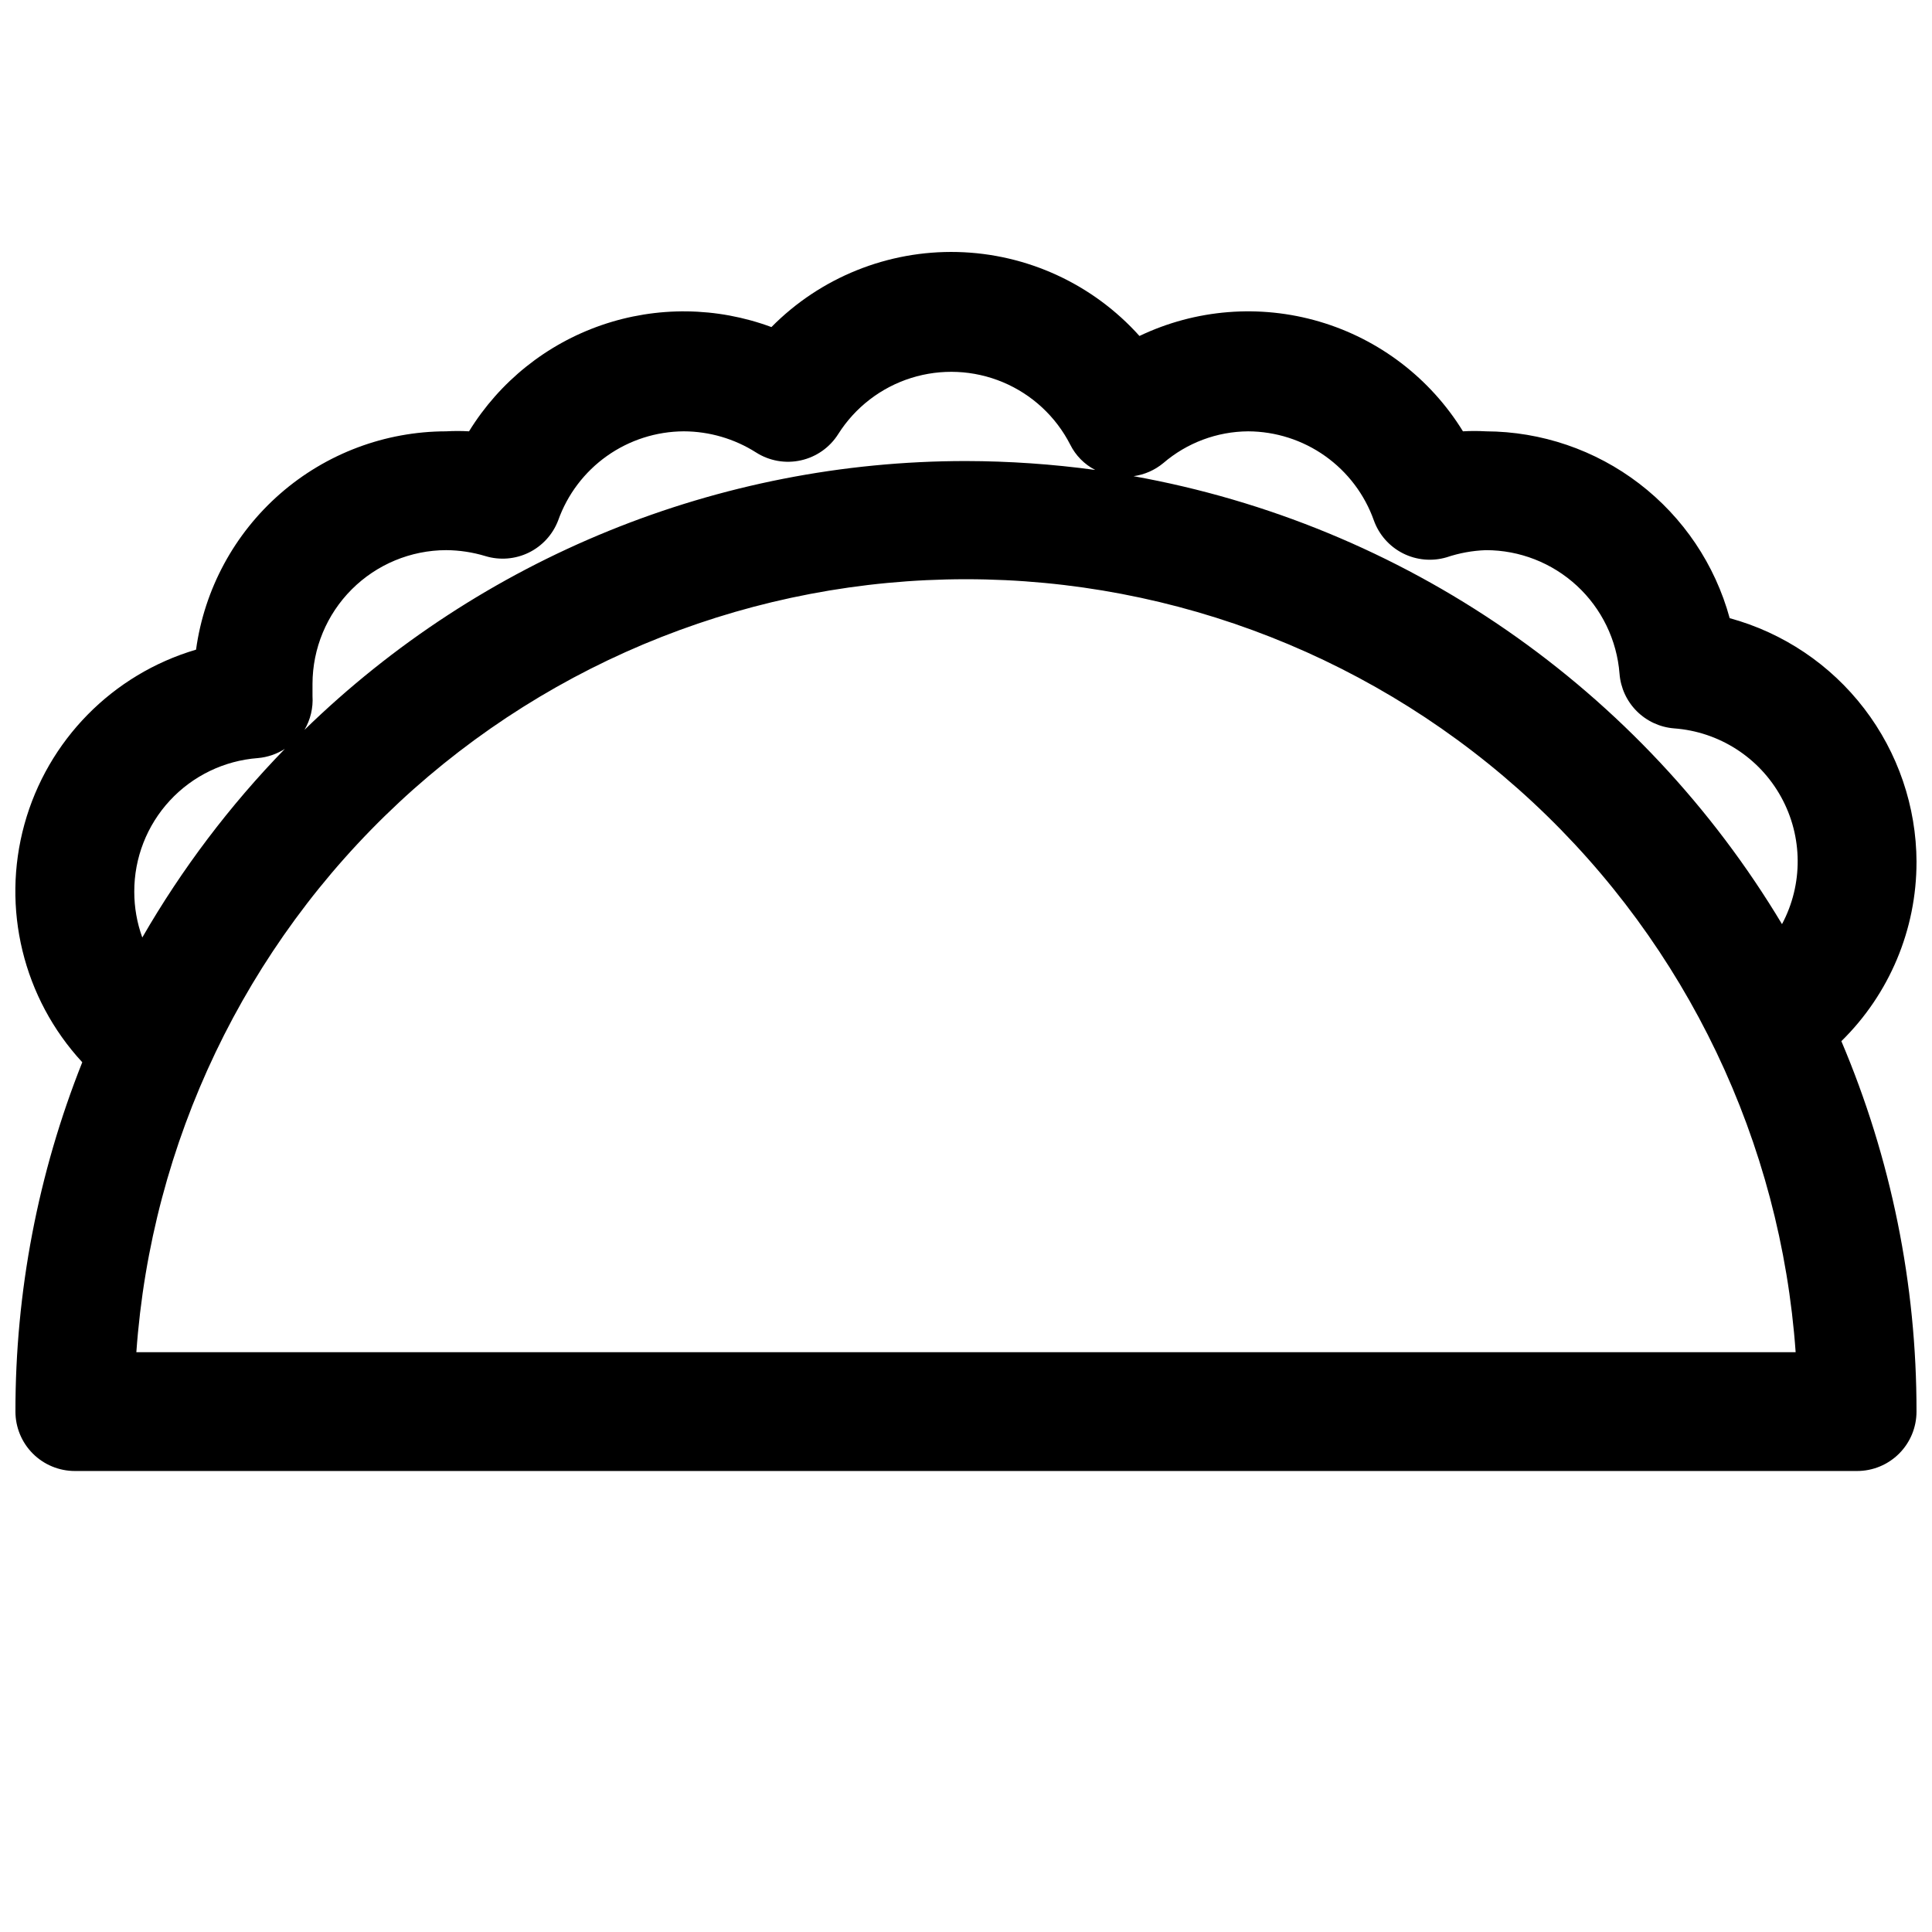 <?xml version="1.0" encoding="UTF-8"?>
<!-- Uploaded to: ICON Repo, www.iconrepo.com, Generator: ICON Repo Mixer Tools -->
<svg width="800px" height="800px" version="1.1" viewBox="144 144 512 512" xmlns="http://www.w3.org/2000/svg">
 <defs>
  <clipPath id="a">
   <path d="m148.09 210h503.81v324h-503.81z"/>
  </clipPath>
 </defs>
 <g clip-path="url(#a)">
  <path d="m651.9 372.45c-0.047-14.703-4.918-28.988-13.859-40.66-8.945-11.676-21.469-20.094-35.656-23.969-3.871-14.184-12.293-26.711-23.965-35.652-11.672-8.945-25.957-13.812-40.664-13.863-2.019-0.117-4.043-0.117-6.059 0-8.652-14.051-22.191-24.406-38.02-29.07-15.828-4.664-32.82-3.312-47.707 3.801-12.332-13.75-29.793-21.801-48.258-22.25-18.465-0.445-36.297 6.75-49.277 19.891-14.492-5.371-30.398-5.555-45.012-0.516-14.609 5.039-27.023 14.984-35.125 28.145-2.019-0.117-4.043-0.117-6.062 0-16.172 0.02-31.789 5.891-43.973 16.523-12.18 10.637-20.105 25.316-22.309 41.336-22.145 6.527-39.348 24.031-45.484 46.289-6.137 22.254-0.336 46.102 15.332 63.055-11.727 29.453-17.738 60.871-17.711 92.574 0 4.176 1.66 8.18 4.609 11.133 2.953 2.953 6.961 4.613 11.133 4.613h472.32c4.176 0 8.18-1.66 11.133-4.613 2.953-2.953 4.609-6.957 4.609-11.133 0.047-33.727-6.731-67.117-19.914-98.164 12.746-12.504 19.926-29.613 19.914-47.469zm-389.66-82.656c3.519 0.023 7.019 0.555 10.391 1.574 3.812 1.16 7.926 0.828 11.504-0.922 3.578-1.754 6.359-4.801 7.781-8.523 2.449-6.883 6.957-12.848 12.918-17.074 5.957-4.227 13.078-6.508 20.383-6.543 6.777 0.023 13.406 1.961 19.129 5.59 3.535 2.262 7.824 3.016 11.918 2.098 4.094-0.914 7.652-3.426 9.887-6.977 4.477-7.074 11.316-12.336 19.301-14.848 7.988-2.512 16.605-2.113 24.324 1.121 7.723 3.238 14.047 9.102 17.855 16.559 1.438 2.879 3.754 5.223 6.613 6.691-11.352-1.547-22.789-2.336-34.242-2.359-65.488-0.008-128.39 25.555-175.31 71.238 1.59-2.711 2.328-5.836 2.125-8.973v-3.227c0.023-9.391 3.762-18.387 10.398-25.027 6.641-6.637 15.637-10.375 25.027-10.398zm-82.656 90.531c-0.027-8.949 3.336-17.578 9.41-24.148 6.078-6.574 14.414-10.602 23.336-11.277 2.551-0.219 5.012-1.059 7.164-2.441-14.617 15.031-27.312 31.824-37.785 49.988-1.406-3.887-2.125-7.988-2.125-12.121zm0.551 122.02c3.941-55.625 28.816-107.68 69.617-145.7 40.797-38.012 94.488-59.145 150.25-59.145s109.45 21.133 150.25 59.145c40.797 38.012 65.672 90.07 69.613 145.7zm264.27-232.15c2.894-0.398 5.617-1.598 7.871-3.461 6.269-5.387 14.246-8.375 22.512-8.426 7.309 0.035 14.426 2.316 20.383 6.543 5.961 4.227 10.473 10.191 12.918 17.074 1.359 3.781 4.117 6.898 7.703 8.715 3.586 1.812 7.731 2.188 11.582 1.047 3.356-1.129 6.856-1.766 10.391-1.891 8.945-0.008 17.562 3.363 24.129 9.434 6.566 6.07 10.602 14.398 11.297 23.316 0.289 3.742 1.906 7.262 4.562 9.918s6.176 4.277 9.922 4.566c11.918 0.883 22.578 7.727 28.344 18.195 5.766 10.465 5.852 23.137 0.23 33.68-18.512-30.906-43.426-57.488-73.066-77.965-29.641-20.477-63.32-34.371-98.777-40.746z"/>
 </g>
</svg>